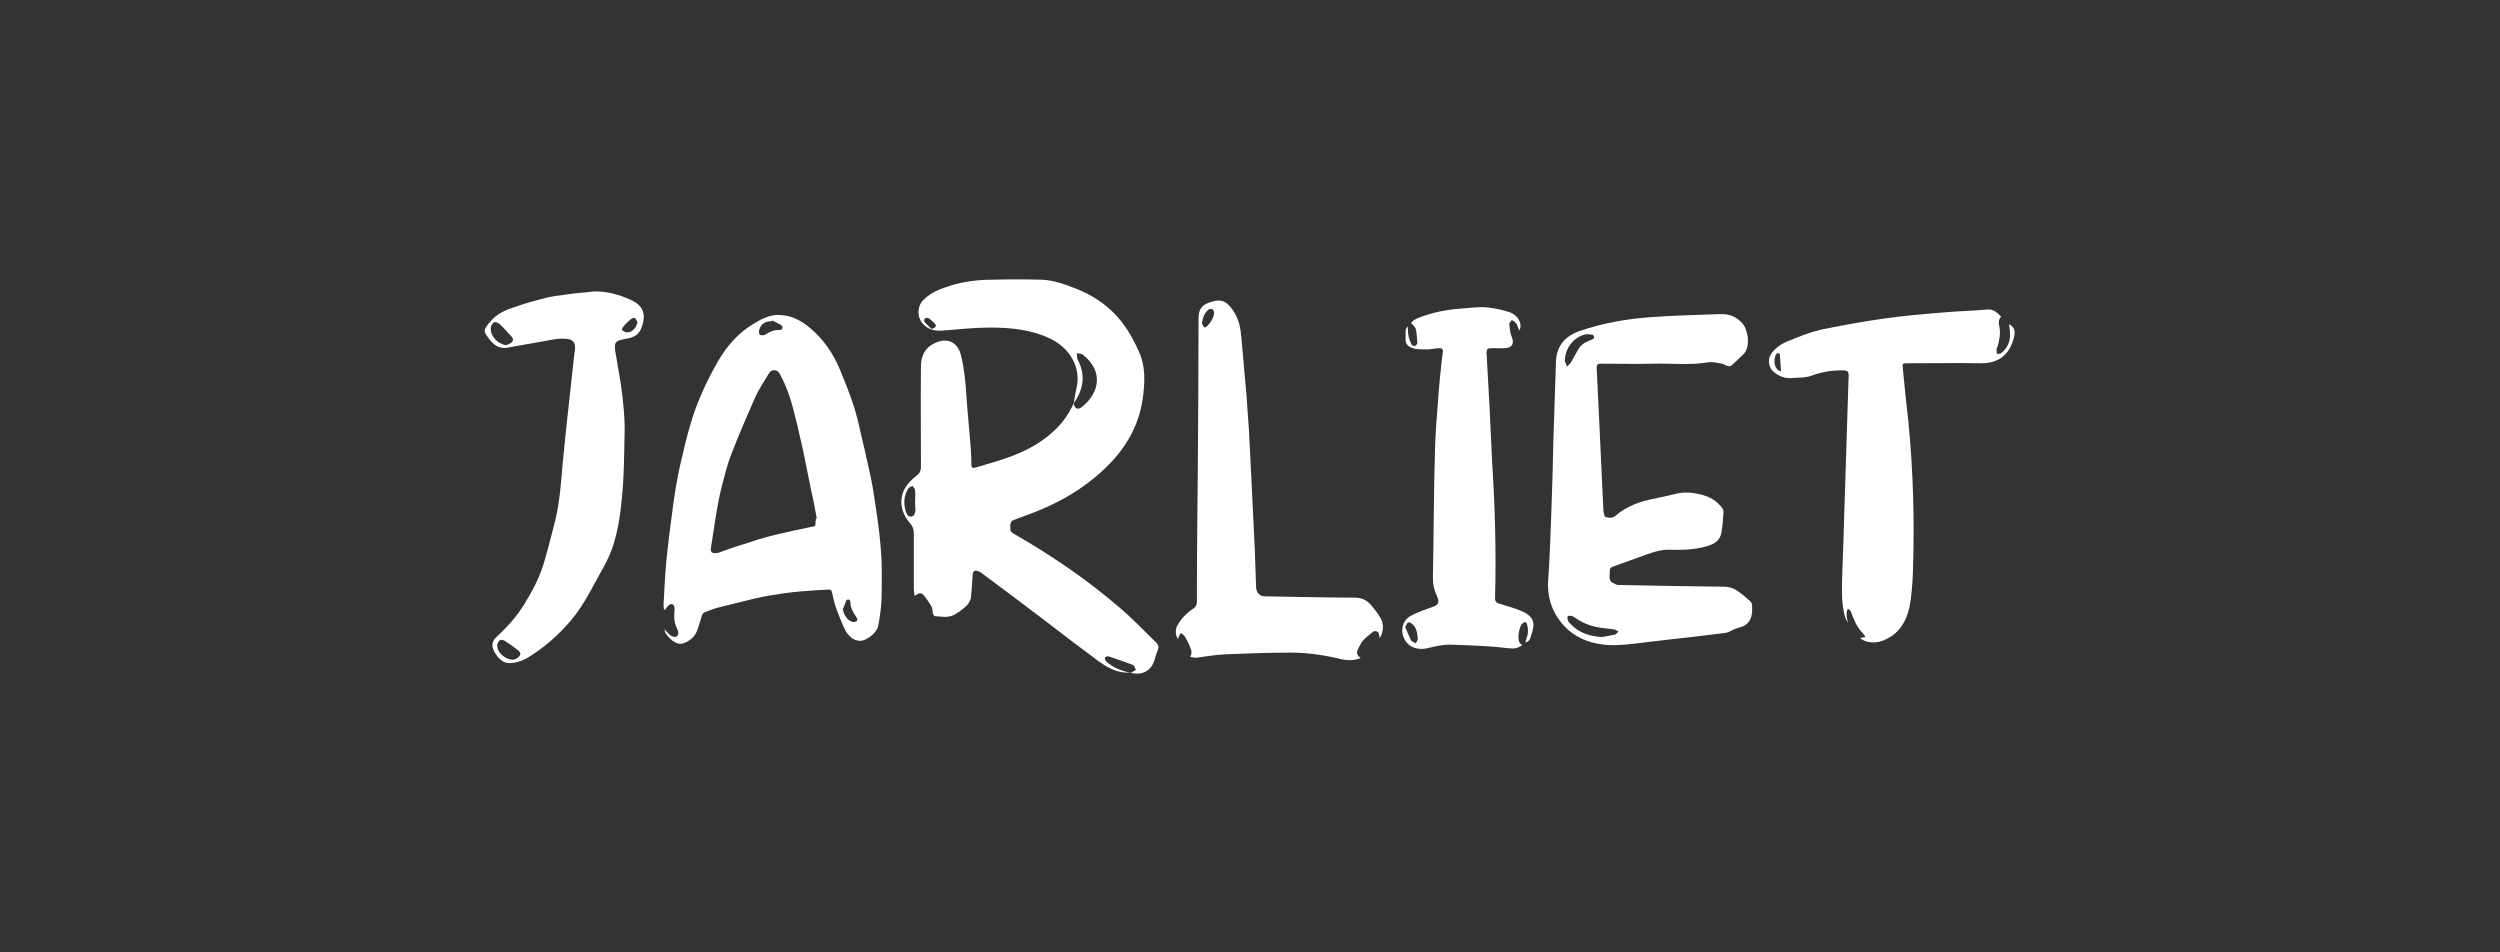 <svg xmlns="http://www.w3.org/2000/svg" xmlns:xlink="http://www.w3.org/1999/xlink" id="&#x30EC;&#x30A4;&#x30E4;&#x30FC;_1" x="0px" y="0px" viewBox="0 0 595.3 226.8" style="enable-background:new 0 0 595.3 226.8;" xml:space="preserve"><rect x="0" y="0" width="595.3" height="226.8" fill="#333333" stroke="none"/> <style type="text/css"> .st0{fill:#FFFFFF;} </style> <g> <path class="st0" d="M255.7,96c0.2-1.1,0.3-2.3,0.6-3.4c1.3-5.3-1.8-9.8-6.1-11.9c-4.5-2.2-9.4-2.7-14.4-2.7 c-3.7,0-7.4,0.4-11.1,0.7c-2.1,0.2-3.9-0.2-5.2-1.9c-1.2-1.6-1-4.1,0.4-5.4c1.8-1.8,4.1-2.7,6.5-3.4c3.2-1,6.6-1.4,10-1.4 c3.9-0.1,7.7-0.1,11.6,0c3,0.1,5.8,1.2,8.6,2.3c3.2,1.3,6.1,3.1,8.6,5.6c2.6,2.6,4.4,5.7,5.9,9c1.8,3.8,1.5,7.7,1,11.5 c-1.2,8.2-5.9,14.4-12.3,19.4c-4,3.2-8.5,5.6-13.3,7.5c-1.7,0.7-3.6,1.3-5.3,2c-0.3,0.1-0.5,0.5-0.6,0.9c-0.1,0.3,0,0.7,0,1 c-0.1,0.6,0.2,1,0.8,1.3c8.9,5.1,17.3,10.8,25.1,17.5c3.1,2.6,5.9,5.6,8.8,8.4c0.5,0.5,0.7,1,0.4,1.8c-0.4,0.9-0.6,1.8-0.9,2.7 c-0.8,2.2-2.8,3.3-5.1,2.8c-0.8-0.2-1.6-0.1-2.3-0.2c-2.1-0.3-3.9-1.3-5.6-2.5c-4.6-3.4-9.1-6.8-13.6-10.3 c-4.5-3.4-9-6.8-13.6-10.2c-0.5-0.4-1.1-0.9-1.7-1.1c-0.9-0.3-1.2,0-1.3,0.9c-0.1,1.8-0.2,3.6-0.4,5.4c-0.1,0.7-0.6,1.5-1.1,2 c-0.9,0.8-1.8,1.5-2.9,2.1c-1.5,0.8-3.2,0.4-4.7,0.3c-0.1,0-0.3-0.5-0.4-0.7c-0.1-0.5,0-1.1-0.3-1.6c-0.5-0.9-1.1-1.7-1.7-2.5 c-0.7-0.9-1.2-0.8-2.3,0c-0.1-0.6-0.2-1.2-0.2-1.7c0-4.4,0-8.7,0-13.1c0-0.9-0.2-1.7-0.8-2.4c-1.1-1.2-1.9-2.7-2.1-4.3 c-0.4-3.1,1.2-5.3,3.5-7.1c0.8-0.6,1.1-1.2,1.1-2.2c0-8-0.1-15.9,0-23.9c0-2.4,0.9-4.4,3.3-5.5c2.9-1.4,5.4-0.3,6.2,2.8 c0.8,3.1,1.1,6.3,1.3,9.5c0.3,4.5,0.8,9,1.1,13.5c0.1,1,0.1,2.1,0.1,3.2c0,0.6,0.3,0.8,0.8,0.7c3.1-0.9,6.2-1.8,9.1-2.9 c3.7-1.4,7.2-3.4,10.1-6.2c1.8-1.7,3.2-3.8,4.3-6.1C255.5,96.2,255.6,96.1,255.7,96c0.1,1.2,0.9,1.7,1.8,1 c4.6-3.6,5.1-8.8,0.4-12.5c-0.4-0.3-1-0.3-1.5-0.4c0.1,0.5,0,1.1,0.2,1.5C258.5,89.1,258.1,92.6,255.7,96z M217.9,119.3 C217.9,119.3,217.9,119.3,217.9,119.3c0-0.8,0.1-1.7,0-2.5c0-0.4-0.4-0.7-0.6-1.1c-0.4,0.2-0.8,0.3-1,0.6c-1.1,1.7-1.2,3.6-0.6,5.5 c0.2,0.6,0.5,1.3,1.3,1.2c0.8-0.1,0.9-0.9,1-1.6C217.9,120.7,217.9,120,217.9,119.3z M269.3,160.2c0.3-0.2,0.8-0.4,1.2-0.7 c-0.3-0.4-0.4-1.1-0.8-1.2c-1.9-0.7-3.8-1.4-5.7-2c-0.2-0.1-0.8,0.1-0.9,0.3c-0.1,0.2,0.1,0.7,0.3,0.9 C265.1,159,267,159.8,269.3,160.2z M221.8,78.3c0.8-0.1,1.3-0.7,0.9-1.1c-0.5-0.6-1.1-1.1-1.7-1.5c-0.2-0.1-0.6,0-0.8,0.2 c-0.1,0.1-0.2,0.6-0.1,0.7C220.6,77.2,221.2,77.7,221.8,78.3z"></path> <path class="st0" d="M157.9,149.5c0.5,0.5,1,1.1,1.5,1.6c0.2,0.2,0.6,0.4,0.9,0.5c0.8,0.2,1.3-0.2,1.2-1.1 c-0.1-0.5-0.3-0.9-0.5-1.3c-0.5-1.2-0.5-2.4-0.4-3.7c0.1-0.5,0-1.3-0.3-1.5c-0.6-0.4-1.1,0.1-1.5,0.6c-0.2,0.2-0.3,0.4-0.4,0.6 c-0.1,0-0.2-0.1-0.3-0.1c0-0.3-0.1-0.7-0.1-1c0.2-3.9,0.4-7.9,0.8-11.8c0.3-3,0.7-6,1.1-9c0.3-2.4,0.6-4.7,1-7.1 c0.4-2.4,0.9-4.9,1.5-7.3c0.6-2.6,1.2-5.2,2-7.8c0.7-2.5,1.6-4.9,2.6-7.2c1.2-2.8,2.6-5.5,4.1-8.1c2.1-3.5,4.7-6.5,8.2-8.6 c1.7-1.1,3.6-2.1,5.7-2.2c3.1-0.1,5.7,1.2,8,3.2c3.2,2.7,5.4,6,7,9.8c1.2,2.9,2.4,5.9,3.4,9c1,3.2,1.6,6.5,2.4,9.7 c0.5,2.2,1,4.4,1.5,6.7c0.4,1.9,0.7,3.8,1,5.8c0.4,2.6,0.8,5.2,1.1,7.9c0.2,2,0.4,4,0.5,5.9c0.1,3.3,0.1,6.6,0,9.9 c-0.1,2.1-0.4,4.1-0.8,6.2c-0.3,1.6-2.9,3.6-4.4,3.5c-1.5-0.1-2.6-1.1-3.3-2.3c-0.9-1.7-1.5-3.4-2.2-5.2c-0.5-1.3-0.8-2.7-1.1-4.1 c-0.1-0.5-0.4-0.7-0.8-0.6c-2.1,0.1-4.2,0.2-6.3,0.4c-1.5,0.1-3,0.3-4.5,0.5c-2.2,0.3-4.5,0.7-6.7,1.2c-3,0.7-5.9,1.5-8.9,2.2 c-1.1,0.3-2.1,0.7-3.1,1.1c-0.3,0.1-0.6,0.5-0.7,0.9c-0.4,1.2-0.7,2.5-1.2,3.7c-0.6,1.4-1.8,2.3-3.2,2.8c-1,0.3-1.8-0.1-2.5-0.6 c-0.7-0.5-1.2-1.1-1.7-1.8c-0.2-0.3-0.2-0.7-0.3-1.1C157.8,149.5,157.9,149.5,157.9,149.5z M194.3,123.5c0.1,0,0.1,0,0.2,0 c-0.4-2.2-0.8-4.4-1.3-6.5c-0.7-3.3-1.3-6.6-2-9.9c-0.5-2.2-1-4.3-1.5-6.5c-0.6-2.3-1.1-4.6-1.9-6.8c-0.6-1.7-1.3-3.3-2.2-4.9 c-0.5-1-2-1-2.5,0c-1.2,2-2.5,3.9-3.4,6c-1.9,4.3-3.8,8.7-5.5,13.1c-1,2.5-1.6,5.1-2.3,7.7c-0.6,2.3-1,4.6-1.4,6.9 c-0.4,2.6-0.8,5.2-1.2,7.8c-0.2,1.1,0.2,1.4,1.3,1.3c0.3,0,0.6-0.1,0.8-0.2c1.8-0.6,3.5-1.3,5.3-1.8c2.5-0.8,5.1-1.7,7.7-2.3 c2.9-0.7,5.7-1.3,8.6-1.9c1.2-0.2,1.2-0.1,1.2-1.3C194.3,123.9,194.3,123.7,194.3,123.5z M183.8,76.3c0,0.1-0.1,0.2-0.1,0.2 c-1.5,0-2.5,0.6-2.9,2c-0.1,0.4-0.1,1,0.1,1.2c0.3,0.2,0.9,0.2,1.3,0c1.1-0.7,2.1-1.2,3.4-1.1c0.3,0,0.7-0.2,0.7-0.4 c0.1-0.2-0.1-0.7-0.3-0.8C185.3,77,184.5,76.6,183.8,76.3z M200.7,145c0.2,1.5,1.2,2.9,2.4,3.1c0.3,0.1,0.8-0.1,1-0.3 c0.1-0.1,0-0.7-0.2-0.9c-0.8-1.1-1.4-2.2-1.4-3.6c0-0.2-0.2-0.5-0.3-0.5c-0.2-0.1-0.6,0-0.7,0.2C201.3,143.7,201,144.3,200.7,145z"></path> <path class="st0" d="M369.4,122.1c0.2-5.8,0.4-11.7,0.5-17.5c0.2-6.1,0.4-12.3,0.6-18.4c0.1-3.8,2.2-6.2,5.7-7.4 c5.6-1.9,11.3-2.9,17.2-3.3c5.4-0.4,10.8-0.5,16.2-0.7c2.1-0.1,3.9,0.6,5.3,2.2c1.4,1.6,2,5.7,0.2,7.4c-0.9,0.9-1.9,1.8-2.9,2.7 c-0.2,0.2-0.7,0.1-1,0c-0.4-0.1-0.8-0.5-1.2-0.5c-1.1-0.2-2.3-0.5-3.4-0.3c-4.2,0.7-8.5,0.2-12.8,0.3c-4.2,0.1-8.5,0-12.7,0 c-0.7,0-0.9,0.3-0.9,1c0.2,4.2,0.4,8.4,0.6,12.5c0.3,7.1,0.7,14.3,1,21.4c0,0,0,0.1,0,0.1c0.1,0.5,0.2,1.4,0.5,1.5 c0.8,0.2,1.6,0.4,2.4-0.3c2-1.7,4.3-2.8,6.8-3.5c2.3-0.6,4.7-1,7.1-1.6c2.1-0.6,4.1-0.5,6.2,0c2.2,0.5,4,1.5,5.3,3.3 c0.2,0.2,0.3,0.6,0.3,0.9c-0.1,1.6-0.2,3.3-0.5,4.9c-0.3,2-1.8,2.8-3.6,3.3c-2.8,0.8-5.7,0.9-8.6,0.8c-2-0.1-3.9,0.5-5.8,1.2 c-2.4,0.9-4.8,1.7-7.2,2.6c-1.4,0.5-1.4,0.5-1.4,2c0,0.7-0.2,1.5,0.6,2c0.5,0.3,1,0.6,1.5,0.6c8.3,0.2,16.7,0.3,25,0.4 c1.4,0,2.5,0.4,3.6,1.2c1,0.7,1.9,1.5,2.8,2.3c0.2,0.2,0.4,0.6,0.4,0.9c0.1,1.9,0,3.7-1.7,4.8c-0.6,0.4-1.4,0.5-2.2,0.8 c-0.5,0.2-1,0.5-1.5,0.7c-0.3,0.1-0.6,0.3-0.9,0.3c-4.5,0.6-9.1,1.1-13.6,1.6c-2.8,0.3-5.6,0.7-8.4,1c-1.9,0.2-3.9,0.4-5.8,0.3 c-3.7-0.2-7.2-1.3-10-3.9c-3-2.9-4.5-6.4-4.5-10.6C369,133.4,369.2,127.7,369.4,122.1z M381.5,151.7c1.1-0.2,2.1-0.4,3.1-0.6 c0.3-0.1,0.5-0.5,0.8-0.7c-0.3-0.2-0.6-0.4-0.9-0.5c-0.5-0.1-1-0.1-1.5-0.2c-2.5-0.2-4.9-0.7-7-2c-0.5-0.3-1-0.7-1.6-1 c-0.3-0.1-0.7,0-1.1-0.1c0,0.3-0.1,0.7,0,1c0.1,0.4,0.4,0.7,0.7,1C376.1,150.8,378.6,151.5,381.5,151.7z M372.6,85.9 c0,0,0,0.1,0,0.1c0.2,0.4,0.4,0.8,0.5,1.3c0.3-0.3,0.7-0.6,0.9-0.9c0.7-1.1,1.3-2.4,2-3.5c0.8-1.2,2-1.6,3.2-2.1 c0.2-0.1,0.4-0.3,0.4-0.5c0-0.2-0.2-0.5-0.4-0.6c-0.7-0.1-1.4-0.2-2,0C374.6,80.5,372.7,82.9,372.6,85.9z"></path> <path class="st0" d="M442.9,151.9c0.5-0.1,0.9-0.1,1.3-0.2c-0.2-0.4-0.5-0.8-0.8-1.1c-1.3-1.4-2-3.1-2.6-4.8 c-0.1-0.4-0.5-0.6-0.8-0.9c-0.1,0.4-0.3,0.8-0.3,1.3c0,0.7,0.2,1.3,0.3,2.1c-0.8-1.3-1-2.7-1.2-4.1c-0.2-1.5-0.2-3-0.2-4.5 c0.1-5.2,0.4-10.5,0.5-15.7c0.3-9.5,0.6-18.9,0.9-28.4c0.1-2.1,0.1-4.2,0.2-6.2c0-0.9-0.3-1.2-1.2-1.2c-2.7-0.1-5.3,0.4-7.8,1.3 c-1.4,0.5-2.9,0.4-4.4,0.5c-1.8,0.2-3.2-0.4-4.5-1.5c-1-0.8-1.4-2.6-0.8-3.8c1-1.8,2.7-2.9,4.6-3.6c2.4-1,4.9-2,7.5-2.6 c4.9-1,9.8-1.9,14.7-2.6c4.8-0.7,9.6-1.1,14.4-1.5c3.5-0.3,7.1-0.4,10.6-0.7c1.5-0.1,2.3,0.8,3.2,1.7c-0.7,0.8-0.6,1.6-0.4,2.4 c0.3,1.7,0,3.3-0.5,4.9c-0.1,0.2-0.2,0.3-0.2,0.5c0,0.4,0.1,0.7,0.1,1.1c0.4-0.1,0.8,0,1-0.2c1.2-0.9,1.9-2.2,2.1-3.6 c0.1-1.1-0.1-2.3-0.2-3.3c1.9,0.9,1.4,2.8,0.7,4.6c-1.3,3.2-3.7,4.7-7.3,4.7c-5.9-0.1-11.7,0-17.6,0c-1.2,0-1.2,0-1.1,1.2 c0.4,4.2,0.8,8.3,1.3,12.5c1.2,12,1.5,24,1.1,36c-0.1,2.8-0.3,5.6-0.8,8.3c-0.8,3.7-2.7,6.7-6.5,8.1 C446.3,153.3,444,153,442.9,151.9z M424.1,88.4c-0.1-1.4-0.2-2.8-0.3-4.2c0,0-0.6-0.2-0.7,0C422.1,85.2,422.4,88.2,424.1,88.4z"></path> <path class="st0" d="M328.3,152.3c0.1-0.2,0.3-0.4,0.2-0.6c-0.1-0.4-0.1-0.9-0.4-1.2c-0.2-0.2-0.9-0.3-1.1-0.1 c-0.9,0.7-1.8,1.4-2.5,2.2c-0.4,0.5-0.7,1.1-1,1.7c-0.6,1.1-0.5,1.6,0.5,2.4c-1.5,0.6-3,0.6-4.5,0.3c-4-1-8.1-1.6-12.2-1.6 c-5.2,0-10.4,0.2-15.5,0.4c-2.3,0.1-4.5,0.5-6.8,0.8c-0.5,0.1-1-0.1-1.6-0.2c0.7-1.1,0.1-1.9-0.2-2.8c-0.3-0.7-0.7-1.4-1.1-2.1 c-0.2-0.3-0.6-0.5-0.9-0.8c-0.2,0.3-0.4,0.6-0.5,0.9c-0.1,0.1-0.1,0.3-0.2,0.6c-0.7-1.2-0.7-2.4,0-3.5c0.9-1.6,2.3-2.9,3.8-3.9 c0.5-0.4,0.7-0.8,0.7-1.5c0-9.6,0.1-19.3,0.2-28.9c0.1-12.9,0.2-25.9,0.2-38.8c0-1.9,0.9-3,2.4-3.5c2.9-1.1,4.2-0.5,5.8,1.8 c1.4,2,1.8,4.2,2,6.5c0.4,4.5,0.8,9.1,1.2,13.6c0.2,2.8,0.4,5.6,0.6,8.4c0.2,4,0.4,7.9,0.6,11.9c0.3,5.6,0.5,11.2,0.8,16.7 c0.1,2.9,0.2,5.8,0.3,8.8c0.1,1.4,0.8,2.2,2.2,2.2c7.1,0.1,14.1,0.3,21.2,0.3c1.7,0,3,0.6,4,1.8c0.9,1.1,1.9,2.3,2.5,3.6 C329.6,149.3,329.3,150.9,328.3,152.3z M286.2,77c0.1,0.2,0.3,0.6,0.5,0.9c0.1,0.1,0.5,0,0.6-0.1c0.9-0.9,1.7-2,1.8-3.3 c0-0.3-0.2-0.7-0.4-0.9c-0.2-0.1-0.7,0-0.9,0.1C286.8,74.5,286.4,75.6,286.2,77z"></path> <path class="st0" d="M141.4,69.4c3.2-0.1,6.2,0.8,9,2.1c2.8,1.3,3.5,3.5,2.4,6.4c-0.6,1.7-1.7,2.4-3.4,2.7c-0.3,0-0.6,0.1-0.9,0.2 c-1.9,0.3-2.3,0.8-2,2.8c0.4,2.5,0.9,5.1,1.3,7.6c0.6,4.3,1.1,8.7,0.9,13.1c-0.1,4.7-0.1,9.4-0.6,14c-0.5,5.7-1.4,11.5-4.3,16.6 c-2.5,4.4-4.6,9-7.9,12.9c-3,3.5-6.4,6.5-10.4,8.9c-1.2,0.7-2.5,1.1-3.9,1.2c-1.9,0.1-3-1.2-3.9-2.7c-0.8-1.5-0.5-2.7,0.7-3.7 c2.5-2.3,4.7-4.8,6.5-7.7c2-3.3,3.8-6.7,4.8-10.4c0.9-3.1,1.7-6.3,2.5-9.4c1.1-4.5,1.4-9.2,1.8-13.8c0.5-5.4,1.1-10.8,1.7-16.2 c0.3-3.1,0.7-6.2,1-9.2c0.1-0.5,0.1-1,0.2-1.5c0.2-1.6-0.4-2.5-2-2.6c-1-0.1-1.9-0.1-2.9,0.1c-3,0.5-6,1.1-9,1.6 c-0.7,0.1-1.5,0.3-2.2,0.4c-1.8,0.3-3-0.5-4.1-1.8c-1.7-2.2-1.8-2.3,0.3-4.7c1.6-1.8,3.7-2.6,5.9-3.3c2.2-0.8,4.5-1.4,6.8-2 c1.5-0.4,3-0.6,4.6-0.8C136.8,69.8,139.1,69.7,141.4,69.4z M120.6,82.2c0.5-0.3,1.2-0.5,1.4-0.9c0.4-0.6-0.1-1.1-0.6-1.6 c-0.8-0.8-1.5-1.7-2.4-2.5c-0.3-0.3-0.8-0.5-1.2-0.5c-0.3,0-0.6,0.5-0.8,0.8C116.3,79.4,118.2,81.9,120.6,82.2z M122.1,157.1 c0.2,0,0.6-0.1,0.9-0.3c0.4-0.2,0.8-0.6,0.9-1c0.1-0.3-0.3-0.8-0.6-1c-1-0.8-2-1.5-3.1-2.2c-0.3-0.2-0.8-0.3-1.1-0.2 c-0.3,0.2-0.6,0.7-0.7,1.1C118.3,155.6,120.6,157.1,122.1,157.1z M151.8,76.7c-0.2-0.3-0.4-0.9-0.7-1c-0.3-0.1-0.8,0.2-1.1,0.5 c-0.6,0.5-1.1,1-1.5,1.5c-0.2,0.2-0.5,0.7-0.4,0.8c0.2,0.3,0.6,0.5,0.9,0.6C150.3,79.4,151.6,78.1,151.8,76.7z"></path> <path class="st0" d="M363.2,153c0.2-0.8,0.5-1.5,0.6-2.1c0.1-0.8,0-1.6-0.2-2.3c-0.1-0.5-0.5-0.6-1-0.2c-0.9,0.7-1.4,3.8-0.7,4.7 c0.1,0.2,0.3,0.3,0.6,0.5c-0.8,0.6-1.7,0.9-2.6,0.8c-1.8-0.1-3.6-0.4-5.5-0.5c-3.1-0.2-6.1-0.3-9.2-0.4c-1.7,0-3.4,0.4-5.1,0.8 c-3.5,0.9-6.1-1.1-6.2-4.2c0-1.5,0.8-2.9,2.3-3.6c1.6-0.8,3.3-1.4,5-2c1.4-0.5,1.6-1.1,1-2.5c-0.7-1.4-1-2.8-1-4.4 c0.2-10.2,0.2-20.3,0.5-30.5c0.1-4.2,0.5-8.5,0.8-12.7c0.2-3.1,0.6-6.3,0.9-9.4c0.1-0.5,0.2-1,0.2-1.5c0-0.2-0.4-0.6-0.6-0.6 c-0.9,0-1.8,0.2-2.8,0.3c-1,0-2,0-3-0.1c-0.3,0-0.7-0.2-1-0.3c-0.9-0.2-1.5-1-1.5-1.8c0-0.7,0-1.5,0-2.2c0-0.4,0.2-0.7,0.5-1.1 c0.1,0.8,0,1.5,0.2,2.3c0.1,0.7,0.4,1.3,0.7,2c0.1,0.2,0.6,0.5,0.8,0.4c0.3-0.1,0.6-0.5,0.6-0.7c-0.1-1.2-0.1-2.3-0.4-3.4 c-0.1-0.5-0.7-0.9-1.1-1.4c0.7-0.9,1.9-1.3,3.1-1.7c3.2-1.1,6.5-1.6,9.8-1.8c1.7-0.1,3.5-0.4,5.2-0.2c1.9,0.2,3.8,0.6,5.5,1.2 c1.9,0.7,3,2.7,2.2,4.3c-0.2-0.4-0.3-0.6-0.4-0.9c-0.1-0.3-0.2-0.7-0.5-0.9c-0.2-0.3-0.6-0.5-0.9-0.7c-0.2,0.3-0.7,0.7-0.6,1 c0.1,1.1,0.2,2.2,0.6,3.1c0.6,1.5,0.1,2.5-1.6,2.6c-0.9,0.1-1.9,0-2.8,0c-1.5,0-1.7,0.1-1.6,1.6c0.2,4.2,0.5,8.3,0.7,12.5 c0.2,4.3,0.4,8.6,0.6,12.9c0.7,10.9,1,21.7,0.7,32.6c0,0.9,0.5,1.1,1.2,1.3c1.7,0.5,3.4,1,5.1,1.7c3.4,1.5,3.2,3.2,2.2,6.1 C364.4,152.1,364.1,152.8,363.2,153z M334.6,149.3c0.5,1.1,0.9,2.2,1.4,3.2c0.2,0.3,0.7,0.4,1.1,0.7c0.2-0.4,0.6-0.8,0.5-1.2 c-0.1-1.2-0.3-2.4-1.1-3.2c-0.3-0.3-0.8-0.7-1.1-0.6C335.1,148.2,334.9,148.8,334.6,149.3z"></path> </g> </svg>